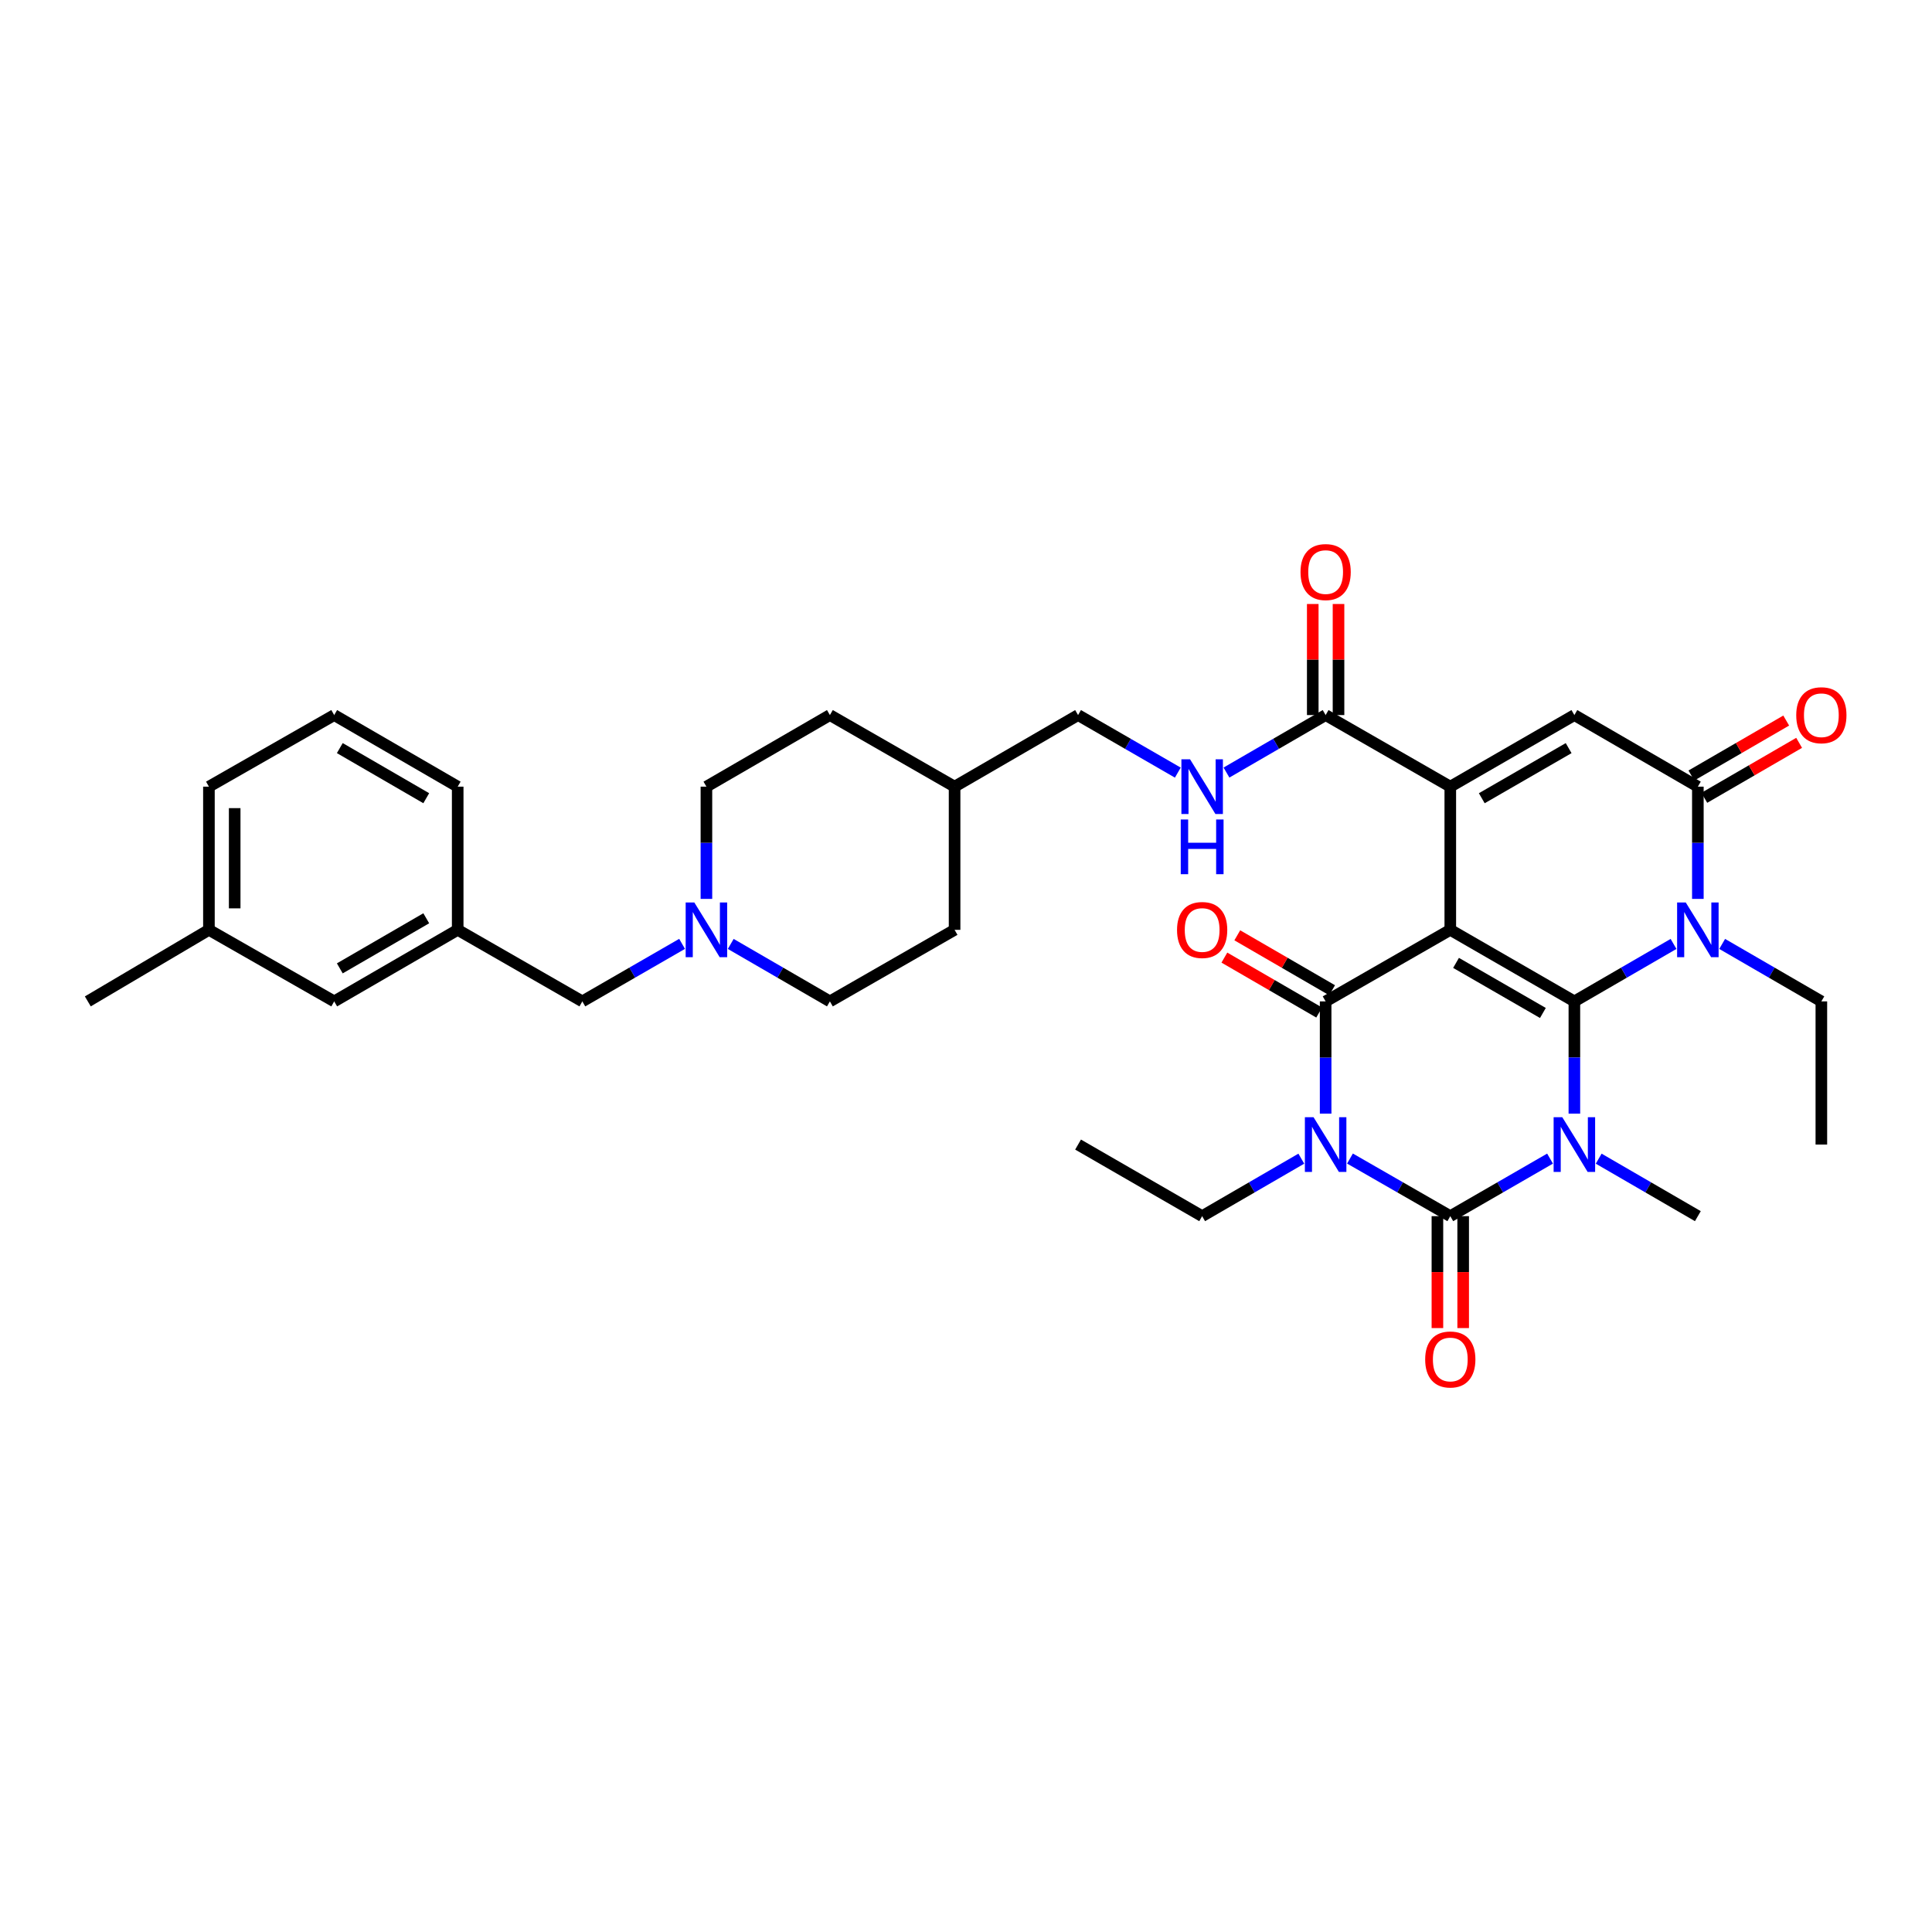 <?xml version='1.0' encoding='iso-8859-1'?>
<svg version='1.1' baseProfile='full'
              xmlns='http://www.w3.org/2000/svg'
                      xmlns:rdkit='http://www.rdkit.org/xml'
                      xmlns:xlink='http://www.w3.org/1999/xlink'
                  xml:space='preserve'
width='1000px' height='1000px' viewBox='0 0 1000 1000'>
<!-- END OF HEADER -->
<rect style='opacity:1.0;fill:#FFFFFF;stroke:none' width='1000' height='1000' x='0' y='0'> </rect>
<path class='bond-0' d='M 750.668,481.281 L 814.893,518.319' style='fill:none;fill-rule:evenodd;stroke:#000000;stroke-width:6px;stroke-linecap:butt;stroke-linejoin:miter;stroke-opacity:1' />
<path class='bond-0' d='M 753.64,498.387 L 798.598,524.314' style='fill:none;fill-rule:evenodd;stroke:#000000;stroke-width:6px;stroke-linecap:butt;stroke-linejoin:miter;stroke-opacity:1' />
<path class='bond-4' d='M 750.668,481.281 L 686.146,518.319' style='fill:none;fill-rule:evenodd;stroke:#000000;stroke-width:6px;stroke-linecap:butt;stroke-linejoin:miter;stroke-opacity:1' />
<path class='bond-5' d='M 750.668,481.281 L 750.668,407.173' style='fill:none;fill-rule:evenodd;stroke:#000000;stroke-width:6px;stroke-linecap:butt;stroke-linejoin:miter;stroke-opacity:1' />
<path class='bond-1' d='M 814.893,518.319 L 814.893,547.367' style='fill:none;fill-rule:evenodd;stroke:#000000;stroke-width:6px;stroke-linecap:butt;stroke-linejoin:miter;stroke-opacity:1' />
<path class='bond-1' d='M 814.893,547.367 L 814.893,576.414' style='fill:none;fill-rule:evenodd;stroke:#0000FF;stroke-width:6px;stroke-linecap:butt;stroke-linejoin:miter;stroke-opacity:1' />
<path class='bond-6' d='M 814.893,518.319 L 840.557,503.447' style='fill:none;fill-rule:evenodd;stroke:#000000;stroke-width:6px;stroke-linecap:butt;stroke-linejoin:miter;stroke-opacity:1' />
<path class='bond-6' d='M 840.557,503.447 L 866.221,488.575' style='fill:none;fill-rule:evenodd;stroke:#0000FF;stroke-width:6px;stroke-linecap:butt;stroke-linejoin:miter;stroke-opacity:1' />
<path class='bond-16' d='M 827.48,599.724 L 853.144,614.602' style='fill:none;fill-rule:evenodd;stroke:#0000FF;stroke-width:6px;stroke-linecap:butt;stroke-linejoin:miter;stroke-opacity:1' />
<path class='bond-16' d='M 853.144,614.602 L 878.808,629.481' style='fill:none;fill-rule:evenodd;stroke:#000000;stroke-width:6px;stroke-linecap:butt;stroke-linejoin:miter;stroke-opacity:1' />
<path class='bond-36' d='M 802.3,599.693 L 776.484,614.587' style='fill:none;fill-rule:evenodd;stroke:#0000FF;stroke-width:6px;stroke-linecap:butt;stroke-linejoin:miter;stroke-opacity:1' />
<path class='bond-36' d='M 776.484,614.587 L 750.668,629.481' style='fill:none;fill-rule:evenodd;stroke:#000000;stroke-width:6px;stroke-linecap:butt;stroke-linejoin:miter;stroke-opacity:1' />
<path class='bond-2' d='M 686.146,576.414 L 686.146,547.367' style='fill:none;fill-rule:evenodd;stroke:#0000FF;stroke-width:6px;stroke-linecap:butt;stroke-linejoin:miter;stroke-opacity:1' />
<path class='bond-2' d='M 686.146,547.367 L 686.146,518.319' style='fill:none;fill-rule:evenodd;stroke:#000000;stroke-width:6px;stroke-linecap:butt;stroke-linejoin:miter;stroke-opacity:1' />
<path class='bond-3' d='M 698.746,599.663 L 724.707,614.572' style='fill:none;fill-rule:evenodd;stroke:#0000FF;stroke-width:6px;stroke-linecap:butt;stroke-linejoin:miter;stroke-opacity:1' />
<path class='bond-3' d='M 724.707,614.572 L 750.668,629.481' style='fill:none;fill-rule:evenodd;stroke:#000000;stroke-width:6px;stroke-linecap:butt;stroke-linejoin:miter;stroke-opacity:1' />
<path class='bond-17' d='M 673.559,599.724 L 647.895,614.602' style='fill:none;fill-rule:evenodd;stroke:#0000FF;stroke-width:6px;stroke-linecap:butt;stroke-linejoin:miter;stroke-opacity:1' />
<path class='bond-17' d='M 647.895,614.602 L 622.232,629.481' style='fill:none;fill-rule:evenodd;stroke:#000000;stroke-width:6px;stroke-linecap:butt;stroke-linejoin:miter;stroke-opacity:1' />
<path class='bond-11' d='M 744.001,629.481 L 744.001,658.444' style='fill:none;fill-rule:evenodd;stroke:#000000;stroke-width:6px;stroke-linecap:butt;stroke-linejoin:miter;stroke-opacity:1' />
<path class='bond-11' d='M 744.001,658.444 L 744.001,687.408' style='fill:none;fill-rule:evenodd;stroke:#FF0000;stroke-width:6px;stroke-linecap:butt;stroke-linejoin:miter;stroke-opacity:1' />
<path class='bond-11' d='M 757.335,629.481 L 757.335,658.444' style='fill:none;fill-rule:evenodd;stroke:#000000;stroke-width:6px;stroke-linecap:butt;stroke-linejoin:miter;stroke-opacity:1' />
<path class='bond-11' d='M 757.335,658.444 L 757.335,687.408' style='fill:none;fill-rule:evenodd;stroke:#FF0000;stroke-width:6px;stroke-linecap:butt;stroke-linejoin:miter;stroke-opacity:1' />
<path class='bond-13' d='M 689.489,512.551 L 664.955,498.334' style='fill:none;fill-rule:evenodd;stroke:#000000;stroke-width:6px;stroke-linecap:butt;stroke-linejoin:miter;stroke-opacity:1' />
<path class='bond-13' d='M 664.955,498.334 L 640.421,484.116' style='fill:none;fill-rule:evenodd;stroke:#FF0000;stroke-width:6px;stroke-linecap:butt;stroke-linejoin:miter;stroke-opacity:1' />
<path class='bond-13' d='M 682.803,524.088 L 658.269,509.87' style='fill:none;fill-rule:evenodd;stroke:#000000;stroke-width:6px;stroke-linecap:butt;stroke-linejoin:miter;stroke-opacity:1' />
<path class='bond-13' d='M 658.269,509.87 L 633.736,495.653' style='fill:none;fill-rule:evenodd;stroke:#FF0000;stroke-width:6px;stroke-linecap:butt;stroke-linejoin:miter;stroke-opacity:1' />
<path class='bond-8' d='M 750.668,407.173 L 814.893,370.119' style='fill:none;fill-rule:evenodd;stroke:#000000;stroke-width:6px;stroke-linecap:butt;stroke-linejoin:miter;stroke-opacity:1' />
<path class='bond-8' d='M 766.965,413.165 L 811.923,387.227' style='fill:none;fill-rule:evenodd;stroke:#000000;stroke-width:6px;stroke-linecap:butt;stroke-linejoin:miter;stroke-opacity:1' />
<path class='bond-9' d='M 750.668,407.173 L 686.146,370.119' style='fill:none;fill-rule:evenodd;stroke:#000000;stroke-width:6px;stroke-linecap:butt;stroke-linejoin:miter;stroke-opacity:1' />
<path class='bond-20' d='M 891.394,488.574 L 917.062,503.447' style='fill:none;fill-rule:evenodd;stroke:#0000FF;stroke-width:6px;stroke-linecap:butt;stroke-linejoin:miter;stroke-opacity:1' />
<path class='bond-20' d='M 917.062,503.447 L 942.729,518.319' style='fill:none;fill-rule:evenodd;stroke:#000000;stroke-width:6px;stroke-linecap:butt;stroke-linejoin:miter;stroke-opacity:1' />
<path class='bond-35' d='M 878.808,465.268 L 878.808,436.221' style='fill:none;fill-rule:evenodd;stroke:#0000FF;stroke-width:6px;stroke-linecap:butt;stroke-linejoin:miter;stroke-opacity:1' />
<path class='bond-35' d='M 878.808,436.221 L 878.808,407.173' style='fill:none;fill-rule:evenodd;stroke:#000000;stroke-width:6px;stroke-linecap:butt;stroke-linejoin:miter;stroke-opacity:1' />
<path class='bond-7' d='M 878.808,407.173 L 814.893,370.119' style='fill:none;fill-rule:evenodd;stroke:#000000;stroke-width:6px;stroke-linecap:butt;stroke-linejoin:miter;stroke-opacity:1' />
<path class='bond-14' d='M 882.151,412.941 L 906.688,398.718' style='fill:none;fill-rule:evenodd;stroke:#000000;stroke-width:6px;stroke-linecap:butt;stroke-linejoin:miter;stroke-opacity:1' />
<path class='bond-14' d='M 906.688,398.718 L 931.226,384.494' style='fill:none;fill-rule:evenodd;stroke:#FF0000;stroke-width:6px;stroke-linecap:butt;stroke-linejoin:miter;stroke-opacity:1' />
<path class='bond-14' d='M 875.464,401.405 L 900.001,387.182' style='fill:none;fill-rule:evenodd;stroke:#000000;stroke-width:6px;stroke-linecap:butt;stroke-linejoin:miter;stroke-opacity:1' />
<path class='bond-14' d='M 900.001,387.182 L 924.539,372.958' style='fill:none;fill-rule:evenodd;stroke:#FF0000;stroke-width:6px;stroke-linecap:butt;stroke-linejoin:miter;stroke-opacity:1' />
<path class='bond-12' d='M 686.146,370.119 L 660.482,384.998' style='fill:none;fill-rule:evenodd;stroke:#000000;stroke-width:6px;stroke-linecap:butt;stroke-linejoin:miter;stroke-opacity:1' />
<path class='bond-12' d='M 660.482,384.998 L 634.819,399.876' style='fill:none;fill-rule:evenodd;stroke:#0000FF;stroke-width:6px;stroke-linecap:butt;stroke-linejoin:miter;stroke-opacity:1' />
<path class='bond-15' d='M 692.813,370.119 L 692.813,341.376' style='fill:none;fill-rule:evenodd;stroke:#000000;stroke-width:6px;stroke-linecap:butt;stroke-linejoin:miter;stroke-opacity:1' />
<path class='bond-15' d='M 692.813,341.376 L 692.813,312.632' style='fill:none;fill-rule:evenodd;stroke:#FF0000;stroke-width:6px;stroke-linecap:butt;stroke-linejoin:miter;stroke-opacity:1' />
<path class='bond-15' d='M 679.479,370.119 L 679.479,341.376' style='fill:none;fill-rule:evenodd;stroke:#000000;stroke-width:6px;stroke-linecap:butt;stroke-linejoin:miter;stroke-opacity:1' />
<path class='bond-15' d='M 679.479,341.376 L 679.479,312.632' style='fill:none;fill-rule:evenodd;stroke:#FF0000;stroke-width:6px;stroke-linecap:butt;stroke-linejoin:miter;stroke-opacity:1' />
<path class='bond-10' d='M 365.641,465.268 L 365.641,436.221' style='fill:none;fill-rule:evenodd;stroke:#0000FF;stroke-width:6px;stroke-linecap:butt;stroke-linejoin:miter;stroke-opacity:1' />
<path class='bond-10' d='M 365.641,436.221 L 365.641,407.173' style='fill:none;fill-rule:evenodd;stroke:#000000;stroke-width:6px;stroke-linecap:butt;stroke-linejoin:miter;stroke-opacity:1' />
<path class='bond-18' d='M 353.047,488.543 L 327.232,503.431' style='fill:none;fill-rule:evenodd;stroke:#0000FF;stroke-width:6px;stroke-linecap:butt;stroke-linejoin:miter;stroke-opacity:1' />
<path class='bond-18' d='M 327.232,503.431 L 301.416,518.319' style='fill:none;fill-rule:evenodd;stroke:#000000;stroke-width:6px;stroke-linecap:butt;stroke-linejoin:miter;stroke-opacity:1' />
<path class='bond-37' d='M 378.228,488.575 L 403.892,503.447' style='fill:none;fill-rule:evenodd;stroke:#0000FF;stroke-width:6px;stroke-linecap:butt;stroke-linejoin:miter;stroke-opacity:1' />
<path class='bond-37' d='M 403.892,503.447 L 429.555,518.319' style='fill:none;fill-rule:evenodd;stroke:#000000;stroke-width:6px;stroke-linecap:butt;stroke-linejoin:miter;stroke-opacity:1' />
<path class='bond-23' d='M 609.638,399.907 L 583.822,385.013' style='fill:none;fill-rule:evenodd;stroke:#0000FF;stroke-width:6px;stroke-linecap:butt;stroke-linejoin:miter;stroke-opacity:1' />
<path class='bond-23' d='M 583.822,385.013 L 558.006,370.119' style='fill:none;fill-rule:evenodd;stroke:#000000;stroke-width:6px;stroke-linecap:butt;stroke-linejoin:miter;stroke-opacity:1' />
<path class='bond-33' d='M 622.232,629.481 L 558.006,592.427' style='fill:none;fill-rule:evenodd;stroke:#000000;stroke-width:6px;stroke-linecap:butt;stroke-linejoin:miter;stroke-opacity:1' />
<path class='bond-19' d='M 301.416,518.319 L 236.901,481.281' style='fill:none;fill-rule:evenodd;stroke:#000000;stroke-width:6px;stroke-linecap:butt;stroke-linejoin:miter;stroke-opacity:1' />
<path class='bond-24' d='M 236.901,481.281 L 172.979,518.319' style='fill:none;fill-rule:evenodd;stroke:#000000;stroke-width:6px;stroke-linecap:butt;stroke-linejoin:miter;stroke-opacity:1' />
<path class='bond-24' d='M 220.628,475.299 L 175.883,501.227' style='fill:none;fill-rule:evenodd;stroke:#000000;stroke-width:6px;stroke-linecap:butt;stroke-linejoin:miter;stroke-opacity:1' />
<path class='bond-30' d='M 236.901,481.281 L 236.901,407.173' style='fill:none;fill-rule:evenodd;stroke:#000000;stroke-width:6px;stroke-linecap:butt;stroke-linejoin:miter;stroke-opacity:1' />
<path class='bond-34' d='M 942.729,518.319 L 942.729,592.427' style='fill:none;fill-rule:evenodd;stroke:#000000;stroke-width:6px;stroke-linecap:butt;stroke-linejoin:miter;stroke-opacity:1' />
<path class='bond-21' d='M 365.641,407.173 L 429.555,370.119' style='fill:none;fill-rule:evenodd;stroke:#000000;stroke-width:6px;stroke-linecap:butt;stroke-linejoin:miter;stroke-opacity:1' />
<path class='bond-22' d='M 429.555,518.319 L 494.092,481.281' style='fill:none;fill-rule:evenodd;stroke:#000000;stroke-width:6px;stroke-linecap:butt;stroke-linejoin:miter;stroke-opacity:1' />
<path class='bond-25' d='M 558.006,370.119 L 494.092,407.173' style='fill:none;fill-rule:evenodd;stroke:#000000;stroke-width:6px;stroke-linecap:butt;stroke-linejoin:miter;stroke-opacity:1' />
<path class='bond-26' d='M 172.979,518.319 L 108.139,481.281' style='fill:none;fill-rule:evenodd;stroke:#000000;stroke-width:6px;stroke-linecap:butt;stroke-linejoin:miter;stroke-opacity:1' />
<path class='bond-27' d='M 494.092,407.173 L 494.092,481.281' style='fill:none;fill-rule:evenodd;stroke:#000000;stroke-width:6px;stroke-linecap:butt;stroke-linejoin:miter;stroke-opacity:1' />
<path class='bond-28' d='M 494.092,407.173 L 429.555,370.119' style='fill:none;fill-rule:evenodd;stroke:#000000;stroke-width:6px;stroke-linecap:butt;stroke-linejoin:miter;stroke-opacity:1' />
<path class='bond-32' d='M 108.139,481.281 L 45.455,518.319' style='fill:none;fill-rule:evenodd;stroke:#000000;stroke-width:6px;stroke-linecap:butt;stroke-linejoin:miter;stroke-opacity:1' />
<path class='bond-38' d='M 108.139,481.281 L 108.139,407.173' style='fill:none;fill-rule:evenodd;stroke:#000000;stroke-width:6px;stroke-linecap:butt;stroke-linejoin:miter;stroke-opacity:1' />
<path class='bond-38' d='M 121.473,470.164 L 121.473,418.289' style='fill:none;fill-rule:evenodd;stroke:#000000;stroke-width:6px;stroke-linecap:butt;stroke-linejoin:miter;stroke-opacity:1' />
<path class='bond-29' d='M 172.979,370.119 L 236.901,407.173' style='fill:none;fill-rule:evenodd;stroke:#000000;stroke-width:6px;stroke-linecap:butt;stroke-linejoin:miter;stroke-opacity:1' />
<path class='bond-29' d='M 175.881,387.213 L 220.626,413.151' style='fill:none;fill-rule:evenodd;stroke:#000000;stroke-width:6px;stroke-linecap:butt;stroke-linejoin:miter;stroke-opacity:1' />
<path class='bond-31' d='M 172.979,370.119 L 108.139,407.173' style='fill:none;fill-rule:evenodd;stroke:#000000;stroke-width:6px;stroke-linecap:butt;stroke-linejoin:miter;stroke-opacity:1' />
<path  class='atom-2' d='M 808.633 578.267
L 817.913 593.267
Q 818.833 594.747, 820.313 597.427
Q 821.793 600.107, 821.873 600.267
L 821.873 578.267
L 825.633 578.267
L 825.633 606.587
L 821.753 606.587
L 811.793 590.187
Q 810.633 588.267, 809.393 586.067
Q 808.193 583.867, 807.833 583.187
L 807.833 606.587
L 804.153 606.587
L 804.153 578.267
L 808.633 578.267
' fill='#0000FF'/>
<path  class='atom-3' d='M 679.886 578.267
L 689.166 593.267
Q 690.086 594.747, 691.566 597.427
Q 693.046 600.107, 693.126 600.267
L 693.126 578.267
L 696.886 578.267
L 696.886 606.587
L 693.006 606.587
L 683.046 590.187
Q 681.886 588.267, 680.646 586.067
Q 679.446 583.867, 679.086 583.187
L 679.086 606.587
L 675.406 606.587
L 675.406 578.267
L 679.886 578.267
' fill='#0000FF'/>
<path  class='atom-7' d='M 872.548 467.121
L 881.828 482.121
Q 882.748 483.601, 884.228 486.281
Q 885.708 488.961, 885.788 489.121
L 885.788 467.121
L 889.548 467.121
L 889.548 495.441
L 885.668 495.441
L 875.708 479.041
Q 874.548 477.121, 873.308 474.921
Q 872.108 472.721, 871.748 472.041
L 871.748 495.441
L 868.068 495.441
L 868.068 467.121
L 872.548 467.121
' fill='#0000FF'/>
<path  class='atom-11' d='M 359.381 467.121
L 368.661 482.121
Q 369.581 483.601, 371.061 486.281
Q 372.541 488.961, 372.621 489.121
L 372.621 467.121
L 376.381 467.121
L 376.381 495.441
L 372.501 495.441
L 362.541 479.041
Q 361.381 477.121, 360.141 474.921
Q 358.941 472.721, 358.581 472.041
L 358.581 495.441
L 354.901 495.441
L 354.901 467.121
L 359.381 467.121
' fill='#0000FF'/>
<path  class='atom-12' d='M 737.668 703.661
Q 737.668 696.861, 741.028 693.061
Q 744.388 689.261, 750.668 689.261
Q 756.948 689.261, 760.308 693.061
Q 763.668 696.861, 763.668 703.661
Q 763.668 710.541, 760.268 714.461
Q 756.868 718.341, 750.668 718.341
Q 744.428 718.341, 741.028 714.461
Q 737.668 710.581, 737.668 703.661
M 750.668 715.141
Q 754.988 715.141, 757.308 712.261
Q 759.668 709.341, 759.668 703.661
Q 759.668 698.101, 757.308 695.301
Q 754.988 692.461, 750.668 692.461
Q 746.348 692.461, 743.988 695.261
Q 741.668 698.061, 741.668 703.661
Q 741.668 709.381, 743.988 712.261
Q 746.348 715.141, 750.668 715.141
' fill='#FF0000'/>
<path  class='atom-13' d='M 615.972 393.013
L 625.252 408.013
Q 626.172 409.493, 627.652 412.173
Q 629.132 414.853, 629.212 415.013
L 629.212 393.013
L 632.972 393.013
L 632.972 421.333
L 629.092 421.333
L 619.132 404.933
Q 617.972 403.013, 616.732 400.813
Q 615.532 398.613, 615.172 397.933
L 615.172 421.333
L 611.492 421.333
L 611.492 393.013
L 615.972 393.013
' fill='#0000FF'/>
<path  class='atom-13' d='M 611.152 424.165
L 614.992 424.165
L 614.992 436.205
L 629.472 436.205
L 629.472 424.165
L 633.312 424.165
L 633.312 452.485
L 629.472 452.485
L 629.472 439.405
L 614.992 439.405
L 614.992 452.485
L 611.152 452.485
L 611.152 424.165
' fill='#0000FF'/>
<path  class='atom-14' d='M 609.232 481.361
Q 609.232 474.561, 612.592 470.761
Q 615.952 466.961, 622.232 466.961
Q 628.512 466.961, 631.872 470.761
Q 635.232 474.561, 635.232 481.361
Q 635.232 488.241, 631.832 492.161
Q 628.432 496.041, 622.232 496.041
Q 615.992 496.041, 612.592 492.161
Q 609.232 488.281, 609.232 481.361
M 622.232 492.841
Q 626.552 492.841, 628.872 489.961
Q 631.232 487.041, 631.232 481.361
Q 631.232 475.801, 628.872 473.001
Q 626.552 470.161, 622.232 470.161
Q 617.912 470.161, 615.552 472.961
Q 613.232 475.761, 613.232 481.361
Q 613.232 487.081, 615.552 489.961
Q 617.912 492.841, 622.232 492.841
' fill='#FF0000'/>
<path  class='atom-15' d='M 929.729 370.199
Q 929.729 363.399, 933.089 359.599
Q 936.449 355.799, 942.729 355.799
Q 949.009 355.799, 952.369 359.599
Q 955.729 363.399, 955.729 370.199
Q 955.729 377.079, 952.329 380.999
Q 948.929 384.879, 942.729 384.879
Q 936.489 384.879, 933.089 380.999
Q 929.729 377.119, 929.729 370.199
M 942.729 381.679
Q 947.049 381.679, 949.369 378.799
Q 951.729 375.879, 951.729 370.199
Q 951.729 364.639, 949.369 361.839
Q 947.049 358.999, 942.729 358.999
Q 938.409 358.999, 936.049 361.799
Q 933.729 364.599, 933.729 370.199
Q 933.729 375.919, 936.049 378.799
Q 938.409 381.679, 942.729 381.679
' fill='#FF0000'/>
<path  class='atom-16' d='M 673.146 296.099
Q 673.146 289.299, 676.506 285.499
Q 679.866 281.699, 686.146 281.699
Q 692.426 281.699, 695.786 285.499
Q 699.146 289.299, 699.146 296.099
Q 699.146 302.979, 695.746 306.899
Q 692.346 310.779, 686.146 310.779
Q 679.906 310.779, 676.506 306.899
Q 673.146 303.019, 673.146 296.099
M 686.146 307.579
Q 690.466 307.579, 692.786 304.699
Q 695.146 301.779, 695.146 296.099
Q 695.146 290.539, 692.786 287.739
Q 690.466 284.899, 686.146 284.899
Q 681.826 284.899, 679.466 287.699
Q 677.146 290.499, 677.146 296.099
Q 677.146 301.819, 679.466 304.699
Q 681.826 307.579, 686.146 307.579
' fill='#FF0000'/>
</svg>
